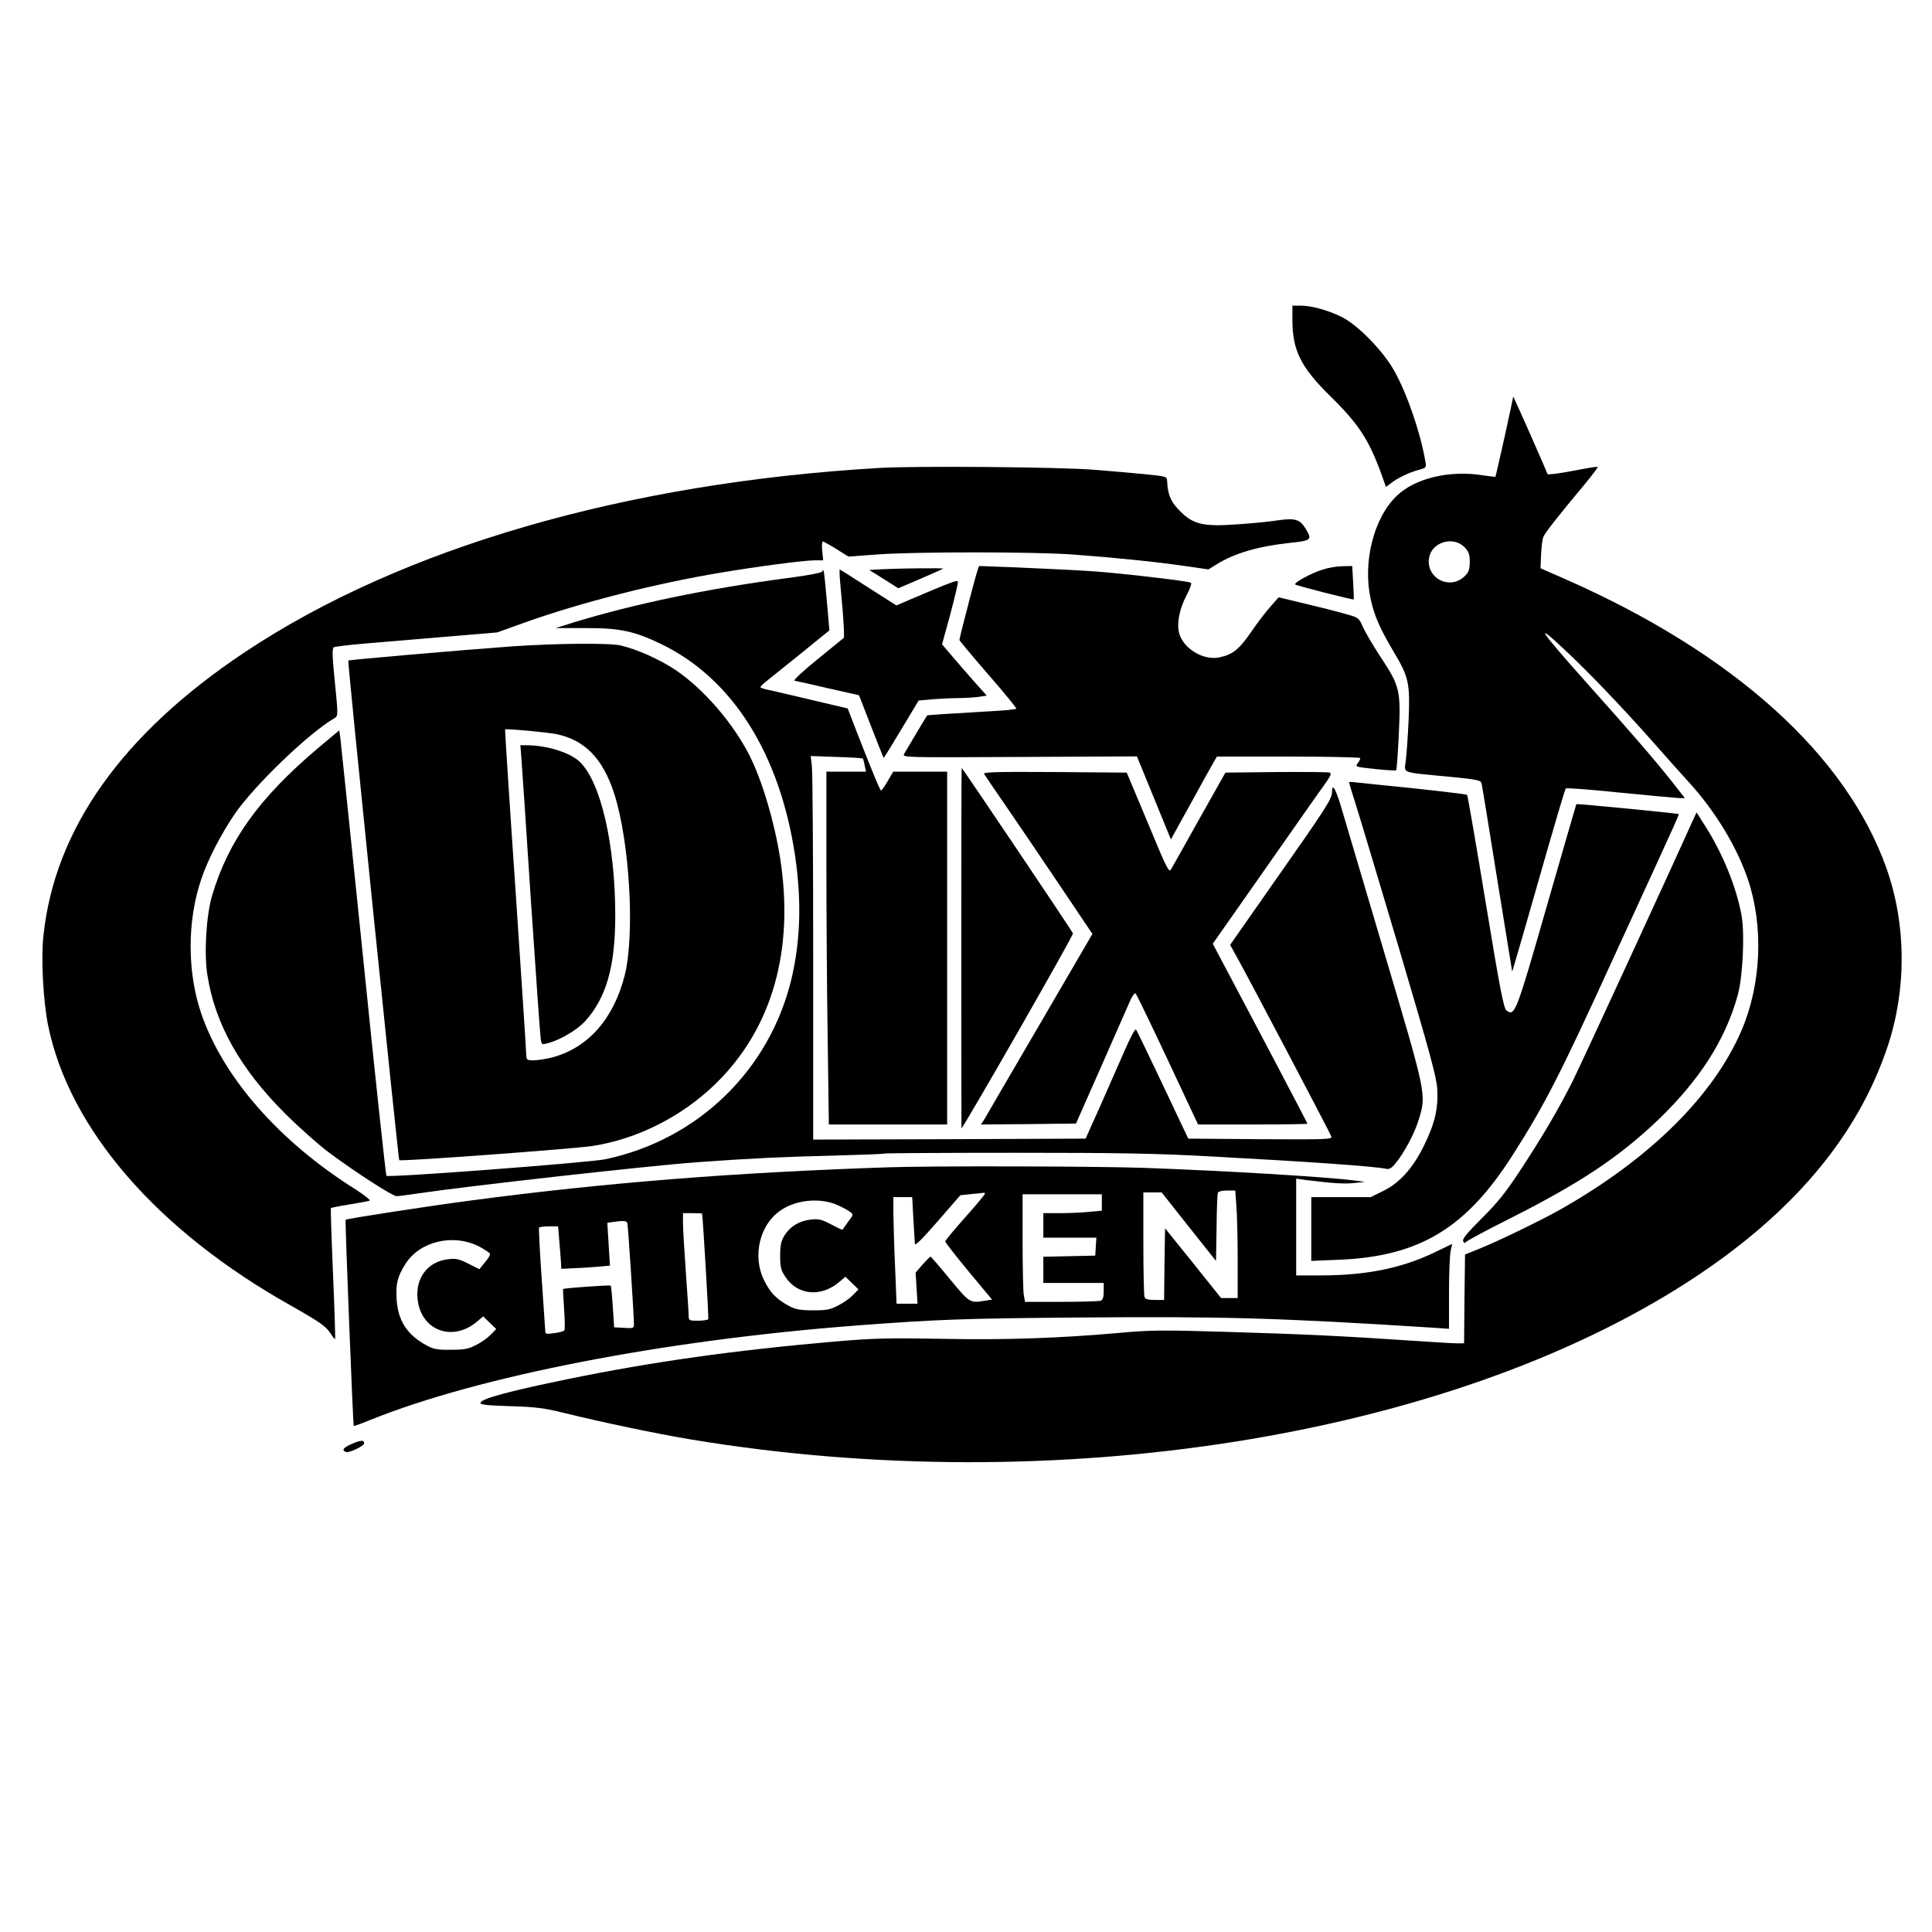<?xml version="1.0" standalone="no"?>
<!DOCTYPE svg PUBLIC "-//W3C//DTD SVG 20010904//EN"
 "http://www.w3.org/TR/2001/REC-SVG-20010904/DTD/svg10.dtd">
<svg version="1.0" xmlns="http://www.w3.org/2000/svg"
 width="1024pt" height="1024pt" viewBox="0 0 1024 1024"
 preserveAspectRatio="xMidYMid meet">
<g transform="translate(0,1024) scale(0.1,-0.1)"
fill="#000000" stroke="none">
<path d="M6850 8547 c0 -164 43 -251 201 -407 150 -147 203 -229 269 -408 l26
-73 25 19 c35 28 98 58 147 71 42 12 43 12 36 49 -25 148 -97 358 -165 478
-59 105 -191 240 -276 283 -74 37 -161 61 -220 61 l-43 0 0 -73z"/>
<path d="M8020 8138 c0 -12 -91 -422 -94 -425 -1 -1 -29 2 -62 7 -179 30 -364
-14 -462 -109 -122 -118 -180 -352 -137 -547 19 -88 50 -158 125 -284 77 -129
84 -164 76 -355 -4 -88 -11 -186 -15 -217 -8 -68 -31 -60 221 -84 164 -16 177
-19 181 -38 3 -12 40 -240 83 -509 l79 -487 17 57 c10 32 72 249 139 483 67
234 124 428 128 431 3 4 132 -6 286 -22 154 -15 295 -28 313 -29 l32 0 -69 88
c-86 109 -205 247 -455 527 -243 272 -281 329 -117 175 133 -124 319 -319 483
-505 58 -66 140 -158 183 -205 138 -152 252 -341 310 -513 83 -248 70 -552
-33 -795 -149 -349 -485 -682 -959 -951 -108 -61 -328 -167 -433 -210 l-75
-30 -3 -235 -2 -236 -39 0 c-21 0 -134 7 -252 15 -340 23 -567 34 -974 46
-329 10 -404 9 -555 -5 -327 -29 -613 -39 -950 -32 -278 5 -359 3 -560 -14
-532 -46 -976 -108 -1422 -200 -302 -62 -453 -102 -461 -124 -4 -11 27 -15
156 -19 136 -4 182 -10 287 -36 208 -51 484 -109 675 -141 1923 -319 4005 11
5283 837 547 354 896 765 1057 1247 101 304 99 645 -6 943 -213 602 -811 1141
-1704 1534 l-130 57 3 73 c2 40 7 82 12 93 7 20 77 109 223 284 38 46 67 85
65 87 -2 3 -62 -7 -133 -21 -72 -14 -131 -21 -133 -17 -12 34 -182 417 -182
411z m-259 -797 c24 -25 29 -38 29 -79 0 -40 -5 -54 -26 -75 -79 -79 -210 -10
-189 99 15 81 127 114 186 55z"/>
<path d="M4665 7760 c-1346 -78 -2535 -423 -3365 -975 -651 -433 -1011 -939
-1070 -1506 -13 -122 -1 -345 25 -474 112 -549 578 -1087 1285 -1484 154 -87
188 -111 211 -147 12 -19 23 -33 25 -31 2 2 -3 158 -11 347 -8 189 -13 345
-11 347 2 2 46 11 97 19 52 9 100 17 108 20 7 2 -25 28 -73 59 -407 255 -706
597 -821 938 -73 218 -73 486 1 705 34 103 104 238 177 346 103 151 393 431
532 511 17 10 17 19 0 189 -14 135 -15 180 -6 185 6 4 80 13 164 20 83 7 276
23 427 36 l275 23 145 52 c296 106 693 207 1035 264 201 34 447 66 502 66 l46
0 -5 50 c-3 28 -1 50 3 50 4 0 37 -18 72 -40 l64 -40 149 11 c195 15 835 15
1039 0 219 -16 446 -39 595 -61 l125 -18 45 28 c95 58 217 94 382 112 120 13
124 16 88 76 -30 50 -57 57 -148 44 -42 -7 -138 -16 -212 -21 -190 -14 -241 0
-317 82 -40 43 -54 81 -57 147 -1 25 -3 25 -121 37 -66 6 -185 17 -265 23
-184 15 -937 21 -1135 10z"/>
<path d="M5135 7048 c-28 -106 -50 -196 -50 -200 0 -3 69 -86 153 -183 85 -97
151 -179 149 -181 -3 -3 -38 -7 -78 -10 -320 -19 -393 -24 -395 -26 -4 -5
-111 -184 -122 -204 -10 -19 -1 -19 612 -16 l622 3 90 -220 90 -220 109 197
c59 108 114 207 122 220 l13 22 380 0 c209 0 380 -4 380 -8 0 -5 -6 -17 -14
-28 -14 -18 -11 -19 92 -30 59 -6 109 -9 112 -7 3 3 9 89 14 191 11 232 6 255
-96 409 -39 59 -81 131 -94 159 -22 51 -23 51 -97 71 -40 12 -136 36 -212 54
l-138 33 -44 -50 c-24 -27 -71 -88 -104 -137 -63 -91 -98 -118 -170 -132 -82
-15 -184 46 -208 125 -16 53 0 134 40 209 16 30 26 58 22 62 -9 8 -310 44
-493 59 -93 8 -446 24 -630 30 -4 0 -28 -87 -55 -192z"/>
<path d="M7010 7221 c-61 -19 -154 -70 -145 -79 6 -6 307 -83 310 -79 1 1 0
41 -3 90 l-5 87 -51 -1 c-28 0 -76 -8 -106 -18z"/>
<path d="M4676 7223 l-69 -4 77 -48 77 -49 117 50 c64 28 119 52 121 54 5 4
-218 2 -323 -3z"/>
<path d="M4359 7212 c-3 -8 -70 -21 -194 -37 -426 -57 -804 -136 -1125 -234
l-95 -30 155 0 c184 1 263 -16 407 -86 375 -182 626 -580 707 -1120 35 -239
29 -449 -19 -653 -116 -484 -495 -852 -985 -956 -85 -18 -1151 -99 -1162 -88
-3 4 -59 518 -122 1142 -64 624 -119 1154 -122 1177 l-6 42 -117 -98 c-310
-263 -471 -489 -557 -778 -31 -106 -43 -305 -25 -420 40 -259 174 -497 410
-733 75 -75 179 -167 231 -206 136 -102 340 -234 362 -234 10 0 62 7 116 15
271 40 1218 146 1477 165 290 21 468 29 720 35 143 4 266 8 273 11 7 2 318 4
690 4 549 0 748 -3 1052 -20 502 -27 859 -52 917 -65 15 -4 29 4 47 26 46 54
104 162 125 233 42 136 43 128 -185 897 -113 382 -217 731 -230 776 -27 87
-44 113 -44 65 0 -36 -30 -83 -319 -494 l-221 -316 38 -69 c53 -94 490 -924
498 -946 6 -16 -15 -17 -376 -15 l-382 3 -135 285 c-74 157 -138 289 -142 293
-5 5 -30 -42 -57 -104 -27 -62 -85 -194 -129 -293 l-81 -181 -722 -3 -722 -2
0 962 c0 530 -3 987 -7 1017 l-6 54 136 -5 c75 -2 139 -6 141 -9 1 -2 6 -19 9
-36 l7 -33 -105 0 -105 0 0 -492 c0 -271 3 -692 7 -935 l6 -443 314 0 313 0 0
935 0 935 -143 0 -143 0 -29 -50 c-16 -27 -32 -50 -35 -50 -5 0 -41 85 -125
300 l-52 135 -174 41 c-96 23 -200 47 -231 54 -32 6 -58 14 -58 18 1 4 18 21
39 37 21 17 104 83 183 147 l144 117 -13 148 c-15 168 -17 184 -24 165z"/>
<path d="M4450 7198 c0 -13 7 -93 15 -178 7 -85 11 -158 7 -161 -4 -3 -67 -55
-141 -115 -74 -60 -128 -110 -120 -112 8 -1 88 -19 178 -40 l164 -37 64 -165
c35 -90 65 -165 66 -167 2 -1 44 67 94 151 l92 153 77 7 c42 3 103 6 134 6 32
0 78 3 103 6 l47 7 -68 76 c-37 42 -90 103 -118 136 l-51 60 44 160 c23 88 42
165 40 172 -2 11 -40 -4 -254 -95 l-72 -31 -113 72 c-62 40 -130 83 -150 96
l-38 23 0 -24z"/>
<path d="M2712 6814 c-285 -21 -862 -71 -866 -75 -5 -5 265 -2642 270 -2648 7
-8 926 60 1024 75 239 37 474 156 652 329 300 292 419 707 343 1196 -31 194
-94 408 -162 544 -87 172 -244 354 -394 455 -85 56 -203 109 -290 129 -60 14
-345 11 -577 -5z m237 -465 c150 -31 246 -129 306 -314 82 -254 111 -745 56
-965 -59 -231 -195 -385 -386 -435 -33 -8 -76 -15 -97 -15 -36 0 -38 2 -39 33
0 17 -26 411 -57 875 -32 464 -56 844 -55 846 5 5 223 -15 272 -25z"/>
<path d="M2763 6228 c3 -35 26 -378 51 -763 26 -385 49 -714 52 -732 5 -31 5
-31 42 -21 62 17 150 69 191 113 114 124 162 291 162 562 0 376 -77 709 -188
815 -51 49 -175 88 -282 88 l-33 0 5 -62z"/>
<path d="M5095 5215 c0 -525 1 -955 1 -955 9 0 595 1023 591 1033 -5 13 -586
877 -590 877 -1 0 -2 -430 -2 -955z"/>
<path d="M5216 6138 c4 -7 51 -76 104 -153 53 -77 181 -265 283 -417 l187
-278 -281 -482 c-155 -266 -288 -493 -295 -506 l-15 -22 252 2 252 3 126 285
c69 157 138 314 154 350 16 39 31 60 36 54 8 -8 114 -230 292 -611 l39 -83
290 0 c159 0 290 2 290 4 0 3 -285 545 -472 897 l-30 57 279 398 c154 220 296
423 317 451 28 39 34 54 24 58 -7 3 -135 4 -283 3 l-270 -3 -138 -245 c-75
-135 -143 -255 -150 -267 -11 -21 -22 1 -123 245 l-112 267 -381 3 c-306 2
-381 0 -375 -10z"/>
<path d="M7150 6094 c0 -2 15 -53 34 -112 19 -59 123 -406 232 -772 165 -558
198 -678 202 -745 5 -102 -13 -180 -72 -300 -59 -118 -127 -194 -214 -237
l-67 -33 -157 0 -158 0 0 -169 0 -169 148 6 c426 18 672 167 919 554 170 267
251 424 538 1053 153 333 293 638 311 679 19 41 33 75 32 76 -4 4 -541 56
-543 53 -1 -2 -72 -246 -157 -542 -163 -568 -169 -584 -213 -552 -15 11 -34
107 -111 575 -51 310 -95 565 -98 568 -3 3 -128 18 -278 34 -150 15 -290 30
-310 32 -21 3 -38 3 -38 1z"/>
<path d="M8967 5880 c-110 -246 -588 -1283 -631 -1369 -77 -152 -152 -281
-273 -466 -84 -128 -126 -180 -210 -263 -75 -75 -103 -108 -98 -120 4 -11 9
-13 13 -6 4 6 115 66 247 132 362 183 567 320 771 514 223 214 360 428 425
666 26 97 37 319 20 417 -26 149 -100 332 -195 480 l-44 69 -25 -54z"/>
<path d="M4705 4053 c-807 -27 -1491 -81 -2195 -174 -230 -30 -672 -98 -678
-104 -4 -3 39 -1088 43 -1093 1 -1 42 13 90 33 577 232 1556 422 2580 500 426
32 560 37 1182 42 751 6 1049 -2 1851 -53 l102 -7 0 189 c0 104 4 205 9 225
l8 36 -102 -49 c-172 -81 -356 -118 -597 -118 l-128 0 0 256 0 257 58 -8 c136
-17 200 -21 252 -15 l55 6 -55 7 c-154 20 -694 52 -1115 67 -245 9 -1136 11
-1360 3z m1848 -205 c4 -46 7 -174 7 -285 l0 -203 -44 0 -44 0 -148 185 -149
185 -3 -190 -2 -190 -49 0 c-35 0 -51 4 -55 16 -3 9 -6 137 -6 285 l0 269 48
0 49 0 144 -182 144 -181 3 174 c1 96 4 180 7 187 2 7 22 12 48 12 l44 0 6
-82z m-1333 65 c0 -5 -47 -61 -105 -126 -58 -65 -105 -122 -105 -127 0 -5 56
-77 124 -159 l124 -149 -36 -6 c-82 -13 -81 -14 -187 114 -54 66 -101 120
-103 120 -2 0 -21 -19 -42 -42 l-37 -43 5 -82 5 -83 -55 0 -56 0 -8 198 c-5
108 -8 235 -9 282 l0 85 50 0 50 0 6 -115 c4 -63 7 -123 8 -133 1 -12 42 29
121 120 l120 138 57 6 c32 3 61 6 66 7 4 1 7 -1 7 -5z m620 -47 l0 -43 -67 -6
c-38 -4 -107 -7 -155 -7 l-88 0 0 -65 0 -65 141 0 140 0 -3 -47 -3 -48 -137
-3 -138 -3 0 -69 0 -70 160 0 160 0 0 -44 c0 -31 -5 -46 -16 -50 -9 -3 -102
-6 -209 -6 l-192 0 -7 38 c-3 20 -6 148 -6 285 l0 247 210 0 210 0 0 -44z
m-1399 -14 c24 -11 53 -26 64 -35 19 -14 19 -15 -10 -53 -15 -22 -29 -40 -30
-42 -1 -1 -29 12 -61 29 -50 26 -66 30 -107 25 -61 -7 -109 -36 -139 -84 -18
-30 -23 -51 -23 -108 0 -60 4 -77 28 -112 64 -97 188 -109 285 -27 l33 28 35
-34 34 -33 -28 -29 c-15 -16 -49 -41 -77 -55 -43 -23 -62 -27 -135 -27 -68 0
-93 5 -126 22 -67 36 -101 70 -133 135 -67 133 -23 306 96 379 83 52 207 61
294 21z m-720 -44 c5 -25 36 -554 33 -560 -3 -4 -27 -8 -55 -8 -47 0 -49 1
-49 28 0 15 -7 119 -15 232 -8 113 -15 229 -15 258 l0 52 50 0 c28 0 50 -1 51
-2z m-396 -50 c4 -13 35 -491 35 -536 0 -22 -4 -23 -52 -20 l-53 3 -7 109 c-4
60 -9 110 -11 112 -4 4 -248 -13 -252 -18 -2 -2 1 -50 5 -108 4 -58 5 -108 1
-112 -4 -4 -28 -11 -54 -14 -42 -6 -47 -5 -47 12 -1 11 -9 136 -19 279 -10
143 -16 263 -14 268 2 4 26 7 53 7 l48 0 6 -72 c4 -40 7 -91 9 -113 l2 -40 65
3 c36 1 94 5 129 8 l64 6 -7 113 -7 114 28 4 c55 8 74 7 78 -5z m-787 -124
c30 -16 57 -34 59 -39 2 -6 -10 -27 -27 -46 l-29 -36 -58 29 c-49 25 -66 29
-107 24 -107 -12 -173 -96 -163 -208 15 -168 183 -234 315 -123 l33 28 35 -34
34 -33 -28 -29 c-15 -16 -49 -41 -77 -55 -42 -22 -63 -26 -135 -26 -70 -1 -93
3 -127 22 -105 56 -155 133 -161 249 -5 80 6 119 47 184 76 120 252 162 389
93z"/>
<path d="M1867 2588 c-48 -21 -58 -34 -33 -44 16 -6 96 32 96 46 0 18 -17 18
-63 -2z"/>
</g>
</svg>
